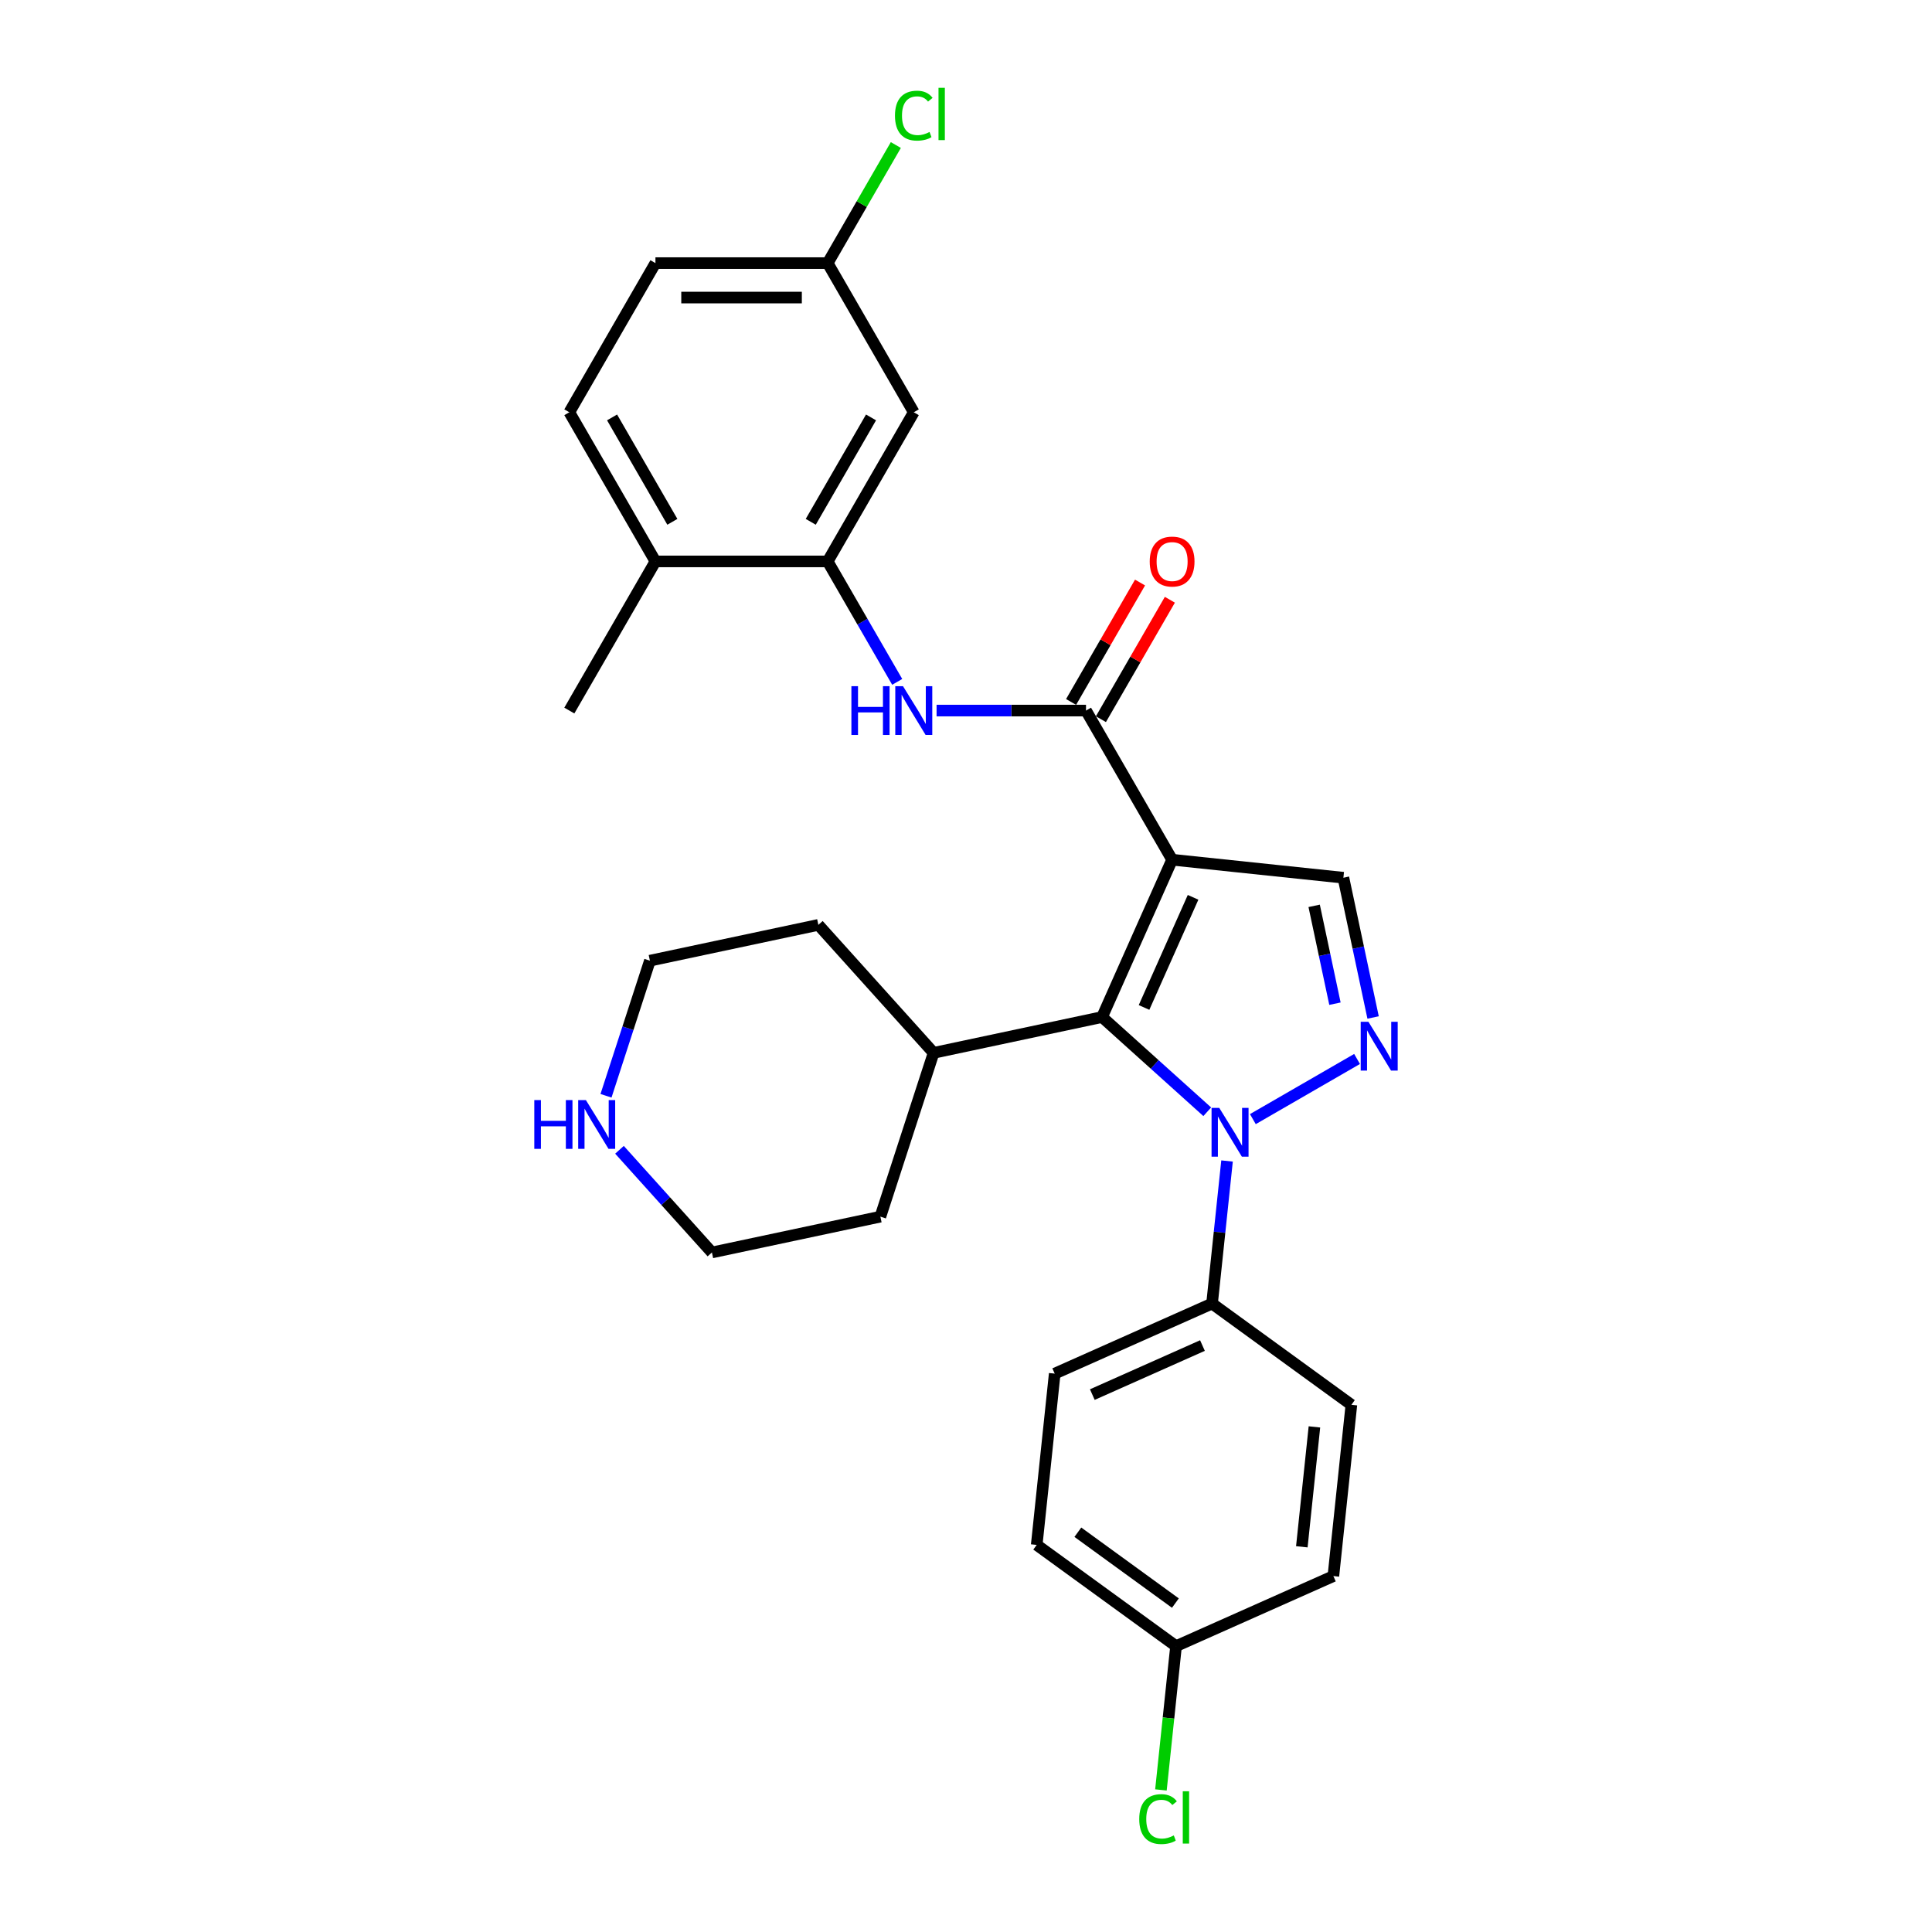 <?xml version='1.0' encoding='iso-8859-1'?>
<svg version='1.1' baseProfile='full'
              xmlns='http://www.w3.org/2000/svg'
                      xmlns:rdkit='http://www.rdkit.org/xml'
                      xmlns:xlink='http://www.w3.org/1999/xlink'
                  xml:space='preserve'
width='1000px' height='1000px' viewBox='0 0 1000 1000'>
<!-- END OF HEADER -->
<rect style='opacity:1.0;fill:#FFFFFF;stroke:none' width='1000' height='1000' x='0' y='0'> </rect>
<path class='bond-1' d='M 606.684,444.988 L 570.426,526.424' style='fill:none;fill-rule:evenodd;stroke:#000000;stroke-width:6px;stroke-linecap:butt;stroke-linejoin:miter;stroke-opacity:1' />
<path class='bond-1' d='M 617.533,464.455 L 592.152,521.461' style='fill:none;fill-rule:evenodd;stroke:#000000;stroke-width:6px;stroke-linecap:butt;stroke-linejoin:miter;stroke-opacity:1' />
<path class='bond-3' d='M 606.684,444.988 L 562.113,367.788' style='fill:none;fill-rule:evenodd;stroke:#000000;stroke-width:6px;stroke-linecap:butt;stroke-linejoin:miter;stroke-opacity:1' />
<path class='bond-4' d='M 606.684,444.988 L 695.339,454.306' style='fill:none;fill-rule:evenodd;stroke:#000000;stroke-width:6px;stroke-linecap:butt;stroke-linejoin:miter;stroke-opacity:1' />
<path class='bond-0' d='M 624.87,575.446 L 597.648,550.935' style='fill:none;fill-rule:evenodd;stroke:#0000FF;stroke-width:6px;stroke-linecap:butt;stroke-linejoin:miter;stroke-opacity:1' />
<path class='bond-0' d='M 597.648,550.935 L 570.426,526.424' style='fill:none;fill-rule:evenodd;stroke:#000000;stroke-width:6px;stroke-linecap:butt;stroke-linejoin:miter;stroke-opacity:1' />
<path class='bond-7' d='M 635.112,600.924 L 631.233,637.826' style='fill:none;fill-rule:evenodd;stroke:#0000FF;stroke-width:6px;stroke-linecap:butt;stroke-linejoin:miter;stroke-opacity:1' />
<path class='bond-7' d='M 631.233,637.826 L 627.355,674.728' style='fill:none;fill-rule:evenodd;stroke:#000000;stroke-width:6px;stroke-linecap:butt;stroke-linejoin:miter;stroke-opacity:1' />
<path class='bond-28' d='M 648.475,579.259 L 702.411,548.119' style='fill:none;fill-rule:evenodd;stroke:#0000FF;stroke-width:6px;stroke-linecap:butt;stroke-linejoin:miter;stroke-opacity:1' />
<path class='bond-10' d='M 570.426,526.424 L 483.231,544.958' style='fill:none;fill-rule:evenodd;stroke:#000000;stroke-width:6px;stroke-linecap:butt;stroke-linejoin:miter;stroke-opacity:1' />
<path class='bond-2' d='M 710.716,526.65 L 703.028,490.478' style='fill:none;fill-rule:evenodd;stroke:#0000FF;stroke-width:6px;stroke-linecap:butt;stroke-linejoin:miter;stroke-opacity:1' />
<path class='bond-2' d='M 703.028,490.478 L 695.339,454.306' style='fill:none;fill-rule:evenodd;stroke:#000000;stroke-width:6px;stroke-linecap:butt;stroke-linejoin:miter;stroke-opacity:1' />
<path class='bond-2' d='M 690.971,519.505 L 685.589,494.185' style='fill:none;fill-rule:evenodd;stroke:#0000FF;stroke-width:6px;stroke-linecap:butt;stroke-linejoin:miter;stroke-opacity:1' />
<path class='bond-2' d='M 685.589,494.185 L 680.207,468.864' style='fill:none;fill-rule:evenodd;stroke:#000000;stroke-width:6px;stroke-linecap:butt;stroke-linejoin:miter;stroke-opacity:1' />
<path class='bond-5' d='M 562.113,367.788 L 523.442,367.788' style='fill:none;fill-rule:evenodd;stroke:#000000;stroke-width:6px;stroke-linecap:butt;stroke-linejoin:miter;stroke-opacity:1' />
<path class='bond-5' d='M 523.442,367.788 L 484.772,367.788' style='fill:none;fill-rule:evenodd;stroke:#0000FF;stroke-width:6px;stroke-linecap:butt;stroke-linejoin:miter;stroke-opacity:1' />
<path class='bond-9' d='M 569.833,372.245 L 587.677,341.338' style='fill:none;fill-rule:evenodd;stroke:#000000;stroke-width:6px;stroke-linecap:butt;stroke-linejoin:miter;stroke-opacity:1' />
<path class='bond-9' d='M 587.677,341.338 L 605.521,310.431' style='fill:none;fill-rule:evenodd;stroke:#FF0000;stroke-width:6px;stroke-linecap:butt;stroke-linejoin:miter;stroke-opacity:1' />
<path class='bond-9' d='M 554.393,363.331 L 572.237,332.423' style='fill:none;fill-rule:evenodd;stroke:#000000;stroke-width:6px;stroke-linecap:butt;stroke-linejoin:miter;stroke-opacity:1' />
<path class='bond-9' d='M 572.237,332.423 L 590.081,301.516' style='fill:none;fill-rule:evenodd;stroke:#FF0000;stroke-width:6px;stroke-linecap:butt;stroke-linejoin:miter;stroke-opacity:1' />
<path class='bond-6' d='M 464.395,352.936 L 446.396,321.762' style='fill:none;fill-rule:evenodd;stroke:#0000FF;stroke-width:6px;stroke-linecap:butt;stroke-linejoin:miter;stroke-opacity:1' />
<path class='bond-6' d='M 446.396,321.762 L 428.398,290.587' style='fill:none;fill-rule:evenodd;stroke:#000000;stroke-width:6px;stroke-linecap:butt;stroke-linejoin:miter;stroke-opacity:1' />
<path class='bond-8' d='M 428.398,290.587 L 472.969,213.387' style='fill:none;fill-rule:evenodd;stroke:#000000;stroke-width:6px;stroke-linecap:butt;stroke-linejoin:miter;stroke-opacity:1' />
<path class='bond-8' d='M 419.643,270.093 L 450.844,216.053' style='fill:none;fill-rule:evenodd;stroke:#000000;stroke-width:6px;stroke-linecap:butt;stroke-linejoin:miter;stroke-opacity:1' />
<path class='bond-11' d='M 428.398,290.587 L 339.254,290.587' style='fill:none;fill-rule:evenodd;stroke:#000000;stroke-width:6px;stroke-linecap:butt;stroke-linejoin:miter;stroke-opacity:1' />
<path class='bond-13' d='M 627.355,674.728 L 545.918,710.986' style='fill:none;fill-rule:evenodd;stroke:#000000;stroke-width:6px;stroke-linecap:butt;stroke-linejoin:miter;stroke-opacity:1' />
<path class='bond-13' d='M 622.391,696.454 L 565.385,721.834' style='fill:none;fill-rule:evenodd;stroke:#000000;stroke-width:6px;stroke-linecap:butt;stroke-linejoin:miter;stroke-opacity:1' />
<path class='bond-14' d='M 627.355,674.728 L 699.473,727.125' style='fill:none;fill-rule:evenodd;stroke:#000000;stroke-width:6px;stroke-linecap:butt;stroke-linejoin:miter;stroke-opacity:1' />
<path class='bond-16' d='M 472.969,213.387 L 428.398,136.187' style='fill:none;fill-rule:evenodd;stroke:#000000;stroke-width:6px;stroke-linecap:butt;stroke-linejoin:miter;stroke-opacity:1' />
<path class='bond-26' d='M 483.231,544.958 L 455.684,629.739' style='fill:none;fill-rule:evenodd;stroke:#000000;stroke-width:6px;stroke-linecap:butt;stroke-linejoin:miter;stroke-opacity:1' />
<path class='bond-27' d='M 483.231,544.958 L 423.583,478.712' style='fill:none;fill-rule:evenodd;stroke:#000000;stroke-width:6px;stroke-linecap:butt;stroke-linejoin:miter;stroke-opacity:1' />
<path class='bond-15' d='M 339.254,290.587 L 294.683,213.387' style='fill:none;fill-rule:evenodd;stroke:#000000;stroke-width:6px;stroke-linecap:butt;stroke-linejoin:miter;stroke-opacity:1' />
<path class='bond-15' d='M 348.009,270.093 L 316.809,216.053' style='fill:none;fill-rule:evenodd;stroke:#000000;stroke-width:6px;stroke-linecap:butt;stroke-linejoin:miter;stroke-opacity:1' />
<path class='bond-25' d='M 339.254,290.587 L 294.683,367.788' style='fill:none;fill-rule:evenodd;stroke:#000000;stroke-width:6px;stroke-linecap:butt;stroke-linejoin:miter;stroke-opacity:1' />
<path class='bond-12' d='M 313.666,567.175 L 325.027,532.21' style='fill:none;fill-rule:evenodd;stroke:#0000FF;stroke-width:6px;stroke-linecap:butt;stroke-linejoin:miter;stroke-opacity:1' />
<path class='bond-12' d='M 325.027,532.21 L 336.387,497.246' style='fill:none;fill-rule:evenodd;stroke:#000000;stroke-width:6px;stroke-linecap:butt;stroke-linejoin:miter;stroke-opacity:1' />
<path class='bond-29' d='M 320.643,595.134 L 344.566,621.703' style='fill:none;fill-rule:evenodd;stroke:#0000FF;stroke-width:6px;stroke-linecap:butt;stroke-linejoin:miter;stroke-opacity:1' />
<path class='bond-29' d='M 344.566,621.703 L 368.489,648.273' style='fill:none;fill-rule:evenodd;stroke:#000000;stroke-width:6px;stroke-linecap:butt;stroke-linejoin:miter;stroke-opacity:1' />
<path class='bond-20' d='M 545.918,710.986 L 536.6,799.641' style='fill:none;fill-rule:evenodd;stroke:#000000;stroke-width:6px;stroke-linecap:butt;stroke-linejoin:miter;stroke-opacity:1' />
<path class='bond-19' d='M 699.473,727.125 L 690.155,815.78' style='fill:none;fill-rule:evenodd;stroke:#000000;stroke-width:6px;stroke-linecap:butt;stroke-linejoin:miter;stroke-opacity:1' />
<path class='bond-19' d='M 680.344,738.56 L 673.822,800.618' style='fill:none;fill-rule:evenodd;stroke:#000000;stroke-width:6px;stroke-linecap:butt;stroke-linejoin:miter;stroke-opacity:1' />
<path class='bond-18' d='M 294.683,213.387 L 339.254,136.187' style='fill:none;fill-rule:evenodd;stroke:#000000;stroke-width:6px;stroke-linecap:butt;stroke-linejoin:miter;stroke-opacity:1' />
<path class='bond-21' d='M 428.398,136.187 L 446.041,105.627' style='fill:none;fill-rule:evenodd;stroke:#000000;stroke-width:6px;stroke-linecap:butt;stroke-linejoin:miter;stroke-opacity:1' />
<path class='bond-21' d='M 446.041,105.627 L 463.685,75.068' style='fill:none;fill-rule:evenodd;stroke:#00CC00;stroke-width:6px;stroke-linecap:butt;stroke-linejoin:miter;stroke-opacity:1' />
<path class='bond-31' d='M 428.398,136.187 L 339.254,136.187' style='fill:none;fill-rule:evenodd;stroke:#000000;stroke-width:6px;stroke-linecap:butt;stroke-linejoin:miter;stroke-opacity:1' />
<path class='bond-31' d='M 415.026,154.015 L 352.626,154.015' style='fill:none;fill-rule:evenodd;stroke:#000000;stroke-width:6px;stroke-linecap:butt;stroke-linejoin:miter;stroke-opacity:1' />
<path class='bond-17' d='M 608.719,852.038 L 690.155,815.78' style='fill:none;fill-rule:evenodd;stroke:#000000;stroke-width:6px;stroke-linecap:butt;stroke-linejoin:miter;stroke-opacity:1' />
<path class='bond-22' d='M 608.719,852.038 L 604.807,889.252' style='fill:none;fill-rule:evenodd;stroke:#000000;stroke-width:6px;stroke-linecap:butt;stroke-linejoin:miter;stroke-opacity:1' />
<path class='bond-22' d='M 604.807,889.252 L 600.896,926.465' style='fill:none;fill-rule:evenodd;stroke:#00CC00;stroke-width:6px;stroke-linecap:butt;stroke-linejoin:miter;stroke-opacity:1' />
<path class='bond-30' d='M 608.719,852.038 L 536.6,799.641' style='fill:none;fill-rule:evenodd;stroke:#000000;stroke-width:6px;stroke-linecap:butt;stroke-linejoin:miter;stroke-opacity:1' />
<path class='bond-30' d='M 608.38,829.754 L 557.897,793.076' style='fill:none;fill-rule:evenodd;stroke:#000000;stroke-width:6px;stroke-linecap:butt;stroke-linejoin:miter;stroke-opacity:1' />
<path class='bond-23' d='M 336.387,497.246 L 423.583,478.712' style='fill:none;fill-rule:evenodd;stroke:#000000;stroke-width:6px;stroke-linecap:butt;stroke-linejoin:miter;stroke-opacity:1' />
<path class='bond-24' d='M 368.489,648.273 L 455.684,629.739' style='fill:none;fill-rule:evenodd;stroke:#000000;stroke-width:6px;stroke-linecap:butt;stroke-linejoin:miter;stroke-opacity:1' />
<path  class='atom-1' d='M 631.092 573.45
L 639.365 586.822
Q 640.185 588.141, 641.504 590.53
Q 642.824 592.919, 642.895 593.062
L 642.895 573.45
L 646.247 573.45
L 646.247 598.696
L 642.788 598.696
L 633.909 584.076
Q 632.875 582.365, 631.77 580.403
Q 630.7 578.442, 630.379 577.836
L 630.379 598.696
L 627.099 598.696
L 627.099 573.45
L 631.092 573.45
' fill='#0000FF'/>
<path  class='atom-3' d='M 708.293 528.879
L 716.565 542.25
Q 717.385 543.569, 718.705 545.958
Q 720.024 548.348, 720.095 548.49
L 720.095 528.879
L 723.447 528.879
L 723.447 554.124
L 719.988 554.124
L 711.11 539.505
Q 710.076 537.793, 708.97 535.832
Q 707.9 533.871, 707.58 533.264
L 707.58 554.124
L 704.299 554.124
L 704.299 528.879
L 708.293 528.879
' fill='#0000FF'/>
<path  class='atom-6' d='M 440.682 355.165
L 444.105 355.165
L 444.105 365.898
L 457.013 365.898
L 457.013 355.165
L 460.436 355.165
L 460.436 380.41
L 457.013 380.41
L 457.013 368.751
L 444.105 368.751
L 444.105 380.41
L 440.682 380.41
L 440.682 355.165
' fill='#0000FF'/>
<path  class='atom-6' d='M 467.389 355.165
L 475.661 368.537
Q 476.482 369.856, 477.801 372.245
Q 479.12 374.634, 479.192 374.777
L 479.192 355.165
L 482.543 355.165
L 482.543 380.41
L 479.085 380.41
L 470.206 365.791
Q 469.172 364.079, 468.066 362.118
Q 466.997 360.157, 466.676 359.551
L 466.676 380.41
L 463.395 380.41
L 463.395 355.165
L 467.389 355.165
' fill='#0000FF'/>
<path  class='atom-10' d='M 595.096 290.659
Q 595.096 284.597, 598.091 281.21
Q 601.086 277.822, 606.684 277.822
Q 612.282 277.822, 615.278 281.21
Q 618.273 284.597, 618.273 290.659
Q 618.273 296.792, 615.242 300.286
Q 612.211 303.745, 606.684 303.745
Q 601.122 303.745, 598.091 300.286
Q 595.096 296.827, 595.096 290.659
M 606.684 300.892
Q 610.535 300.892, 612.603 298.325
Q 614.707 295.722, 614.707 290.659
Q 614.707 285.702, 612.603 283.206
Q 610.535 280.675, 606.684 280.675
Q 602.833 280.675, 600.729 283.171
Q 598.661 285.667, 598.661 290.659
Q 598.661 295.758, 600.729 298.325
Q 602.833 300.892, 606.684 300.892
' fill='#FF0000'/>
<path  class='atom-13' d='M 276.553 569.404
L 279.976 569.404
L 279.976 580.136
L 292.884 580.136
L 292.884 569.404
L 296.307 569.404
L 296.307 594.649
L 292.884 594.649
L 292.884 582.989
L 279.976 582.989
L 279.976 594.649
L 276.553 594.649
L 276.553 569.404
' fill='#0000FF'/>
<path  class='atom-13' d='M 303.26 569.404
L 311.533 582.775
Q 312.353 584.094, 313.672 586.483
Q 314.992 588.872, 315.063 589.015
L 315.063 569.404
L 318.415 569.404
L 318.415 594.649
L 314.956 594.649
L 306.077 580.029
Q 305.043 578.318, 303.938 576.357
Q 302.868 574.396, 302.547 573.789
L 302.547 594.649
L 299.267 594.649
L 299.267 569.404
L 303.26 569.404
' fill='#0000FF'/>
<path  class='atom-22' d='M 463.235 59.86
Q 463.235 53.584, 466.159 50.304
Q 469.118 46.988, 474.717 46.988
Q 479.923 46.988, 482.704 50.66
L 480.35 52.586
Q 478.318 49.912, 474.717 49.912
Q 470.901 49.912, 468.869 52.479
Q 466.872 55.011, 466.872 59.86
Q 466.872 64.852, 468.94 67.419
Q 471.044 69.987, 475.109 69.987
Q 477.89 69.987, 481.135 68.311
L 482.133 70.985
Q 480.814 71.841, 478.817 72.34
Q 476.82 72.839, 474.61 72.839
Q 469.118 72.839, 466.159 69.488
Q 463.235 66.136, 463.235 59.86
' fill='#00CC00'/>
<path  class='atom-22' d='M 485.77 45.455
L 489.051 45.455
L 489.051 72.518
L 485.77 72.518
L 485.77 45.455
' fill='#00CC00'/>
<path  class='atom-23' d='M 589.666 941.566
Q 589.666 935.291, 592.59 932.01
Q 595.55 928.694, 601.148 928.694
Q 606.354 928.694, 609.135 932.367
L 606.782 934.292
Q 604.749 931.618, 601.148 931.618
Q 597.333 931.618, 595.3 934.185
Q 593.303 936.717, 593.303 941.566
Q 593.303 946.558, 595.371 949.126
Q 597.475 951.693, 601.54 951.693
Q 604.321 951.693, 607.566 950.017
L 608.565 952.691
Q 607.245 953.547, 605.249 954.046
Q 603.252 954.545, 601.041 954.545
Q 595.55 954.545, 592.59 951.194
Q 589.666 947.842, 589.666 941.566
' fill='#00CC00'/>
<path  class='atom-23' d='M 612.202 927.161
L 615.482 927.161
L 615.482 954.225
L 612.202 954.225
L 612.202 927.161
' fill='#00CC00'/>
</svg>
